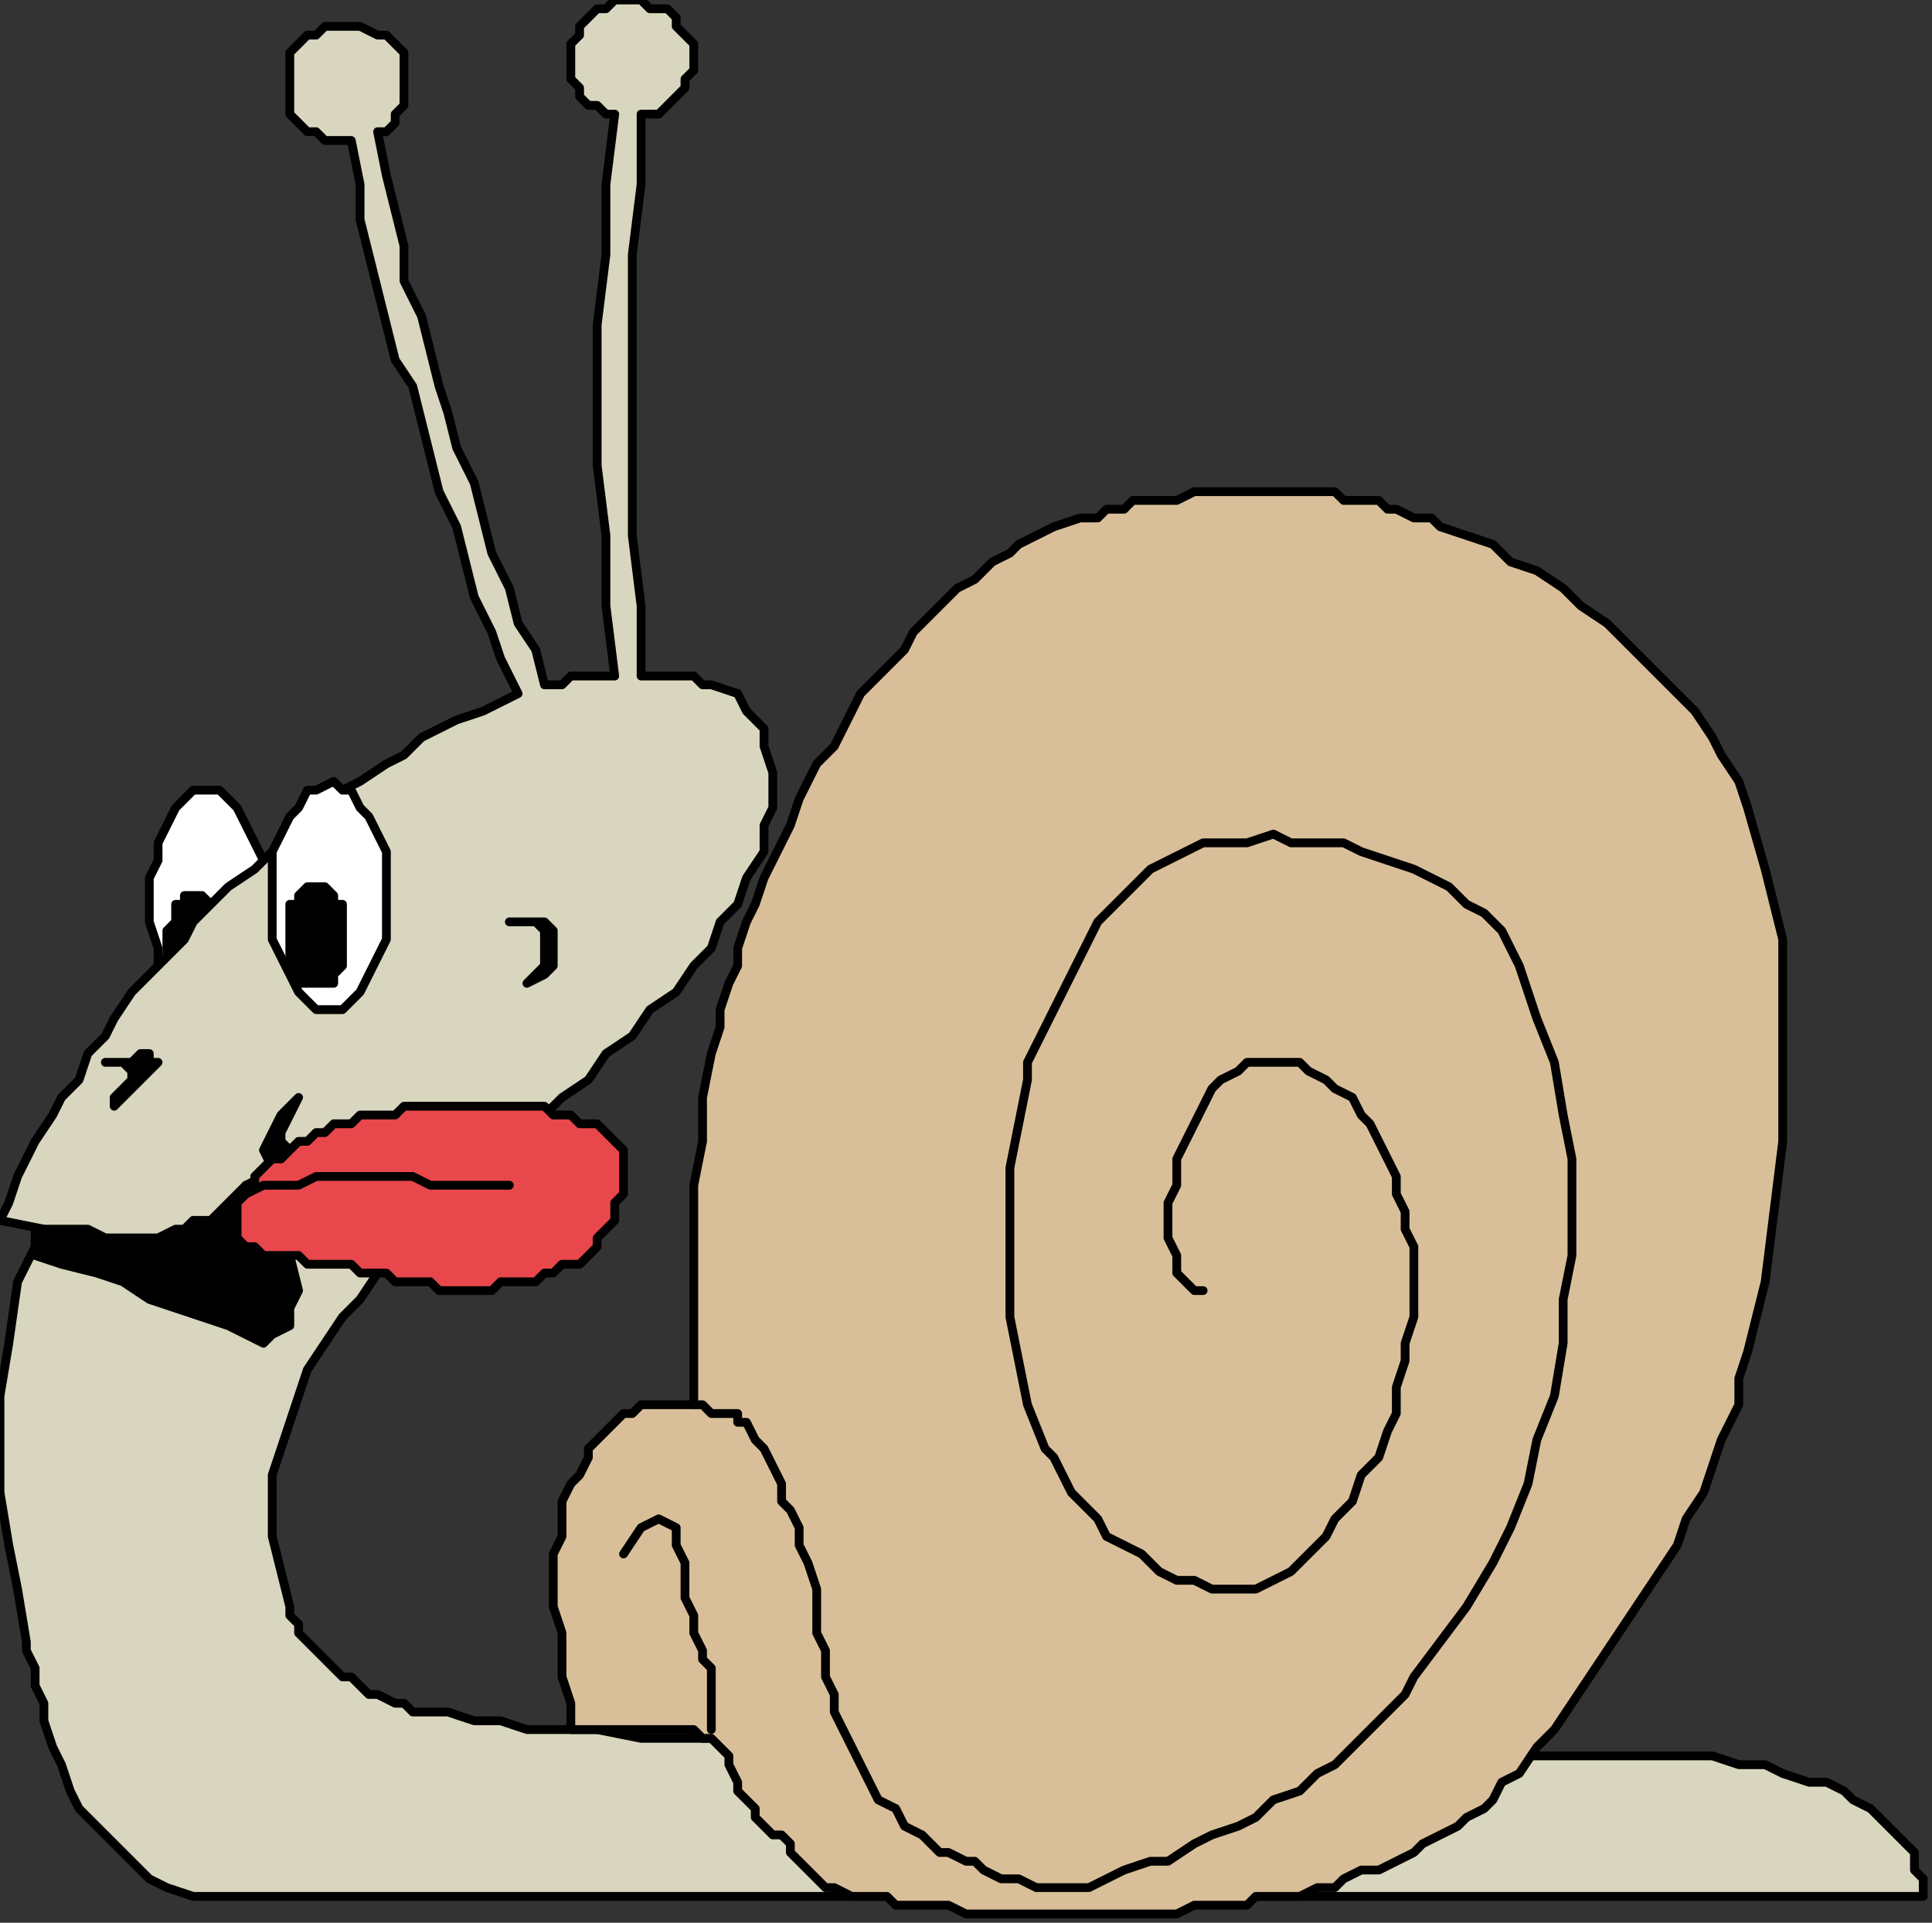 <?xml version="1.0" encoding="UTF-8" standalone="no"?>
<svg
   xmlns:dc="http://purl.org/dc/elements/1.1/"
   xmlns:cc="http://creativecommons.org/ns#"
   xmlns:rdf="http://www.w3.org/1999/02/22-rdf-syntax-ns#"
   xmlns:svg="http://www.w3.org/2000/svg"
   xmlns="http://www.w3.org/2000/svg"
   xmlns:sodipodi="http://sodipodi.sourceforge.net/DTD/sodipodi-0.dtd"
   xmlns:inkscape="http://www.inkscape.org/namespaces/inkscape"
   version="1.0"
   width="58.208mm"
   height="57.944mm"
   id="svg55"
   sodipodi:docname="CINSE007.WMF">
  <rect width="100%" height="100%" fill="#333333" stroke="none"/>
  <sodipodi:namedview
     pagecolor="#ffffff"
     bordercolor="#666666"
     borderopacity="1"
     objecttolerance="10"
     gridtolerance="10"
     guidetolerance="10"
     inkscape:pageopacity="0"
     inkscape:pageshadow="2"
     inkscape:window-width="640"
     inkscape:window-height="480"
     id="namedview57" />
  <defs
     id="defs3">
    <pattern
       id="WMFhbasepattern"
       patternUnits="userSpaceOnUse"
       width="6"
       height="6"
       x="0"
       y="0" />
  </defs>
  <path
     style="fill:#ffffff;fill-rule:evenodd;fill-opacity:1;stroke:none;"
     d="  M 24,90   L 22,90   L 21,91   L 20,92   L 19,94   L 18,96   L 18,98   L 17,100   L 17,103   L 17,105   L 18,108   L 18,110   L 19,112   L 20,113   L 21,115   L 22,115   L 24,115   L 25,115   L 26,115   L 27,113   L 28,112   L 29,110   L 30,108   L 30,105   L 30,103   L 30,100   L 30,98   L 29,96   L 28,94   L 27,92   L 26,91   L 25,90   L 24,90  z "
     id="path5" />
  <path
     style="fill:none;stroke:#000000;stroke-width:1px;stroke-linecap:round;stroke-linejoin:round;stroke-miterlimit:4;stroke-dasharray:none;stroke-opacity:1;"
     d="  M 24,90   L 22,90   L 21,91   L 20,92   L 19,94   L 18,96   L 18,98   L 17,100   L 17,103   L 17,105   L 18,108   L 18,110   L 19,112   L 20,113   L 21,115   L 22,115   L 24,115   L 25,115   L 26,115   L 27,113   L 28,112   L 29,110   L 30,108   L 30,105   L 30,103   L 30,100   L 30,98   L 29,96   L 28,94   L 27,92   L 26,91   L 25,90   L 24,90  "
     id="path7" />
  <path
     style="fill:#000000;fill-rule:evenodd;fill-opacity:1;stroke:none;"
     d="  M 22,102   L 22,102   L 21,102   L 21,103   L 20,103   L 20,104   L 20,105   L 19,106   L 19,107   L 19,109   L 20,110   L 20,111   L 20,112   L 21,112   L 21,113   L 22,113   L 22,113   L 23,113   L 23,113   L 24,112   L 24,112   L 25,111   L 25,110   L 25,109   L 25,107   L 25,106   L 25,105   L 25,104   L 24,103   L 24,103   L 23,102   L 23,102   L 22,102  z "
     id="path9" />
  <path
     style="fill:none;stroke:#000000;stroke-width:1px;stroke-linecap:round;stroke-linejoin:round;stroke-miterlimit:4;stroke-dasharray:none;stroke-opacity:1;"
     d="  M 22,102   L 22,102   L 21,102   L 21,103   L 20,103   L 20,104   L 20,105   L 19,106   L 19,107   L 19,109   L 20,110   L 20,111   L 20,112   L 21,112   L 21,113   L 22,113   L 22,113   L 23,113   L 23,113   L 24,112   L 24,112   L 25,111   L 25,110   L 25,109   L 25,107   L 25,106   L 25,105   L 25,104   L 24,103   L 24,103   L 23,102   L 23,102   L 22,102  "
     id="path11" />
  <path
     style="fill:#d9d6bf;fill-rule:evenodd;fill-opacity:1;stroke:none;"
     d="  M 59,79   L 57,75   L 56,72   L 54,68   L 53,64   L 52,60   L 50,56   L 49,52   L 48,48   L 47,44   L 45,41   L 44,37   L 43,33   L 42,29   L 41,25   L 41,21   L 40,16   L 39,16   L 38,16   L 37,16   L 36,15   L 35,15   L 34,14   L 33,13   L 33,12   L 33,10   L 33,9   L 33,8   L 33,6   L 34,5   L 35,4   L 36,4   L 37,3   L 39,3   L 40,3   L 41,3   L 43,4   L 44,4   L 45,5   L 46,6   L 46,8   L 46,9   L 46,10   L 46,11   L 46,12   L 45,13   L 45,14   L 44,15   L 43,15   L 44,20   L 45,24   L 46,28   L 46,32   L 48,36   L 49,40   L 50,44   L 51,47   L 52,51   L 54,55   L 55,59   L 56,63   L 58,67   L 59,71   L 61,74   L 62,78   L 63,78   L 64,78   L 65,77   L 66,77   L 67,77   L 68,77   L 69,77   L 70,77   L 69,69   L 69,61   L 68,53   L 68,45   L 68,37   L 69,29   L 69,21   L 70,13   L 69,13   L 68,12   L 67,12   L 66,11   L 66,10   L 65,9   L 65,8   L 65,7   L 65,5   L 66,4   L 66,3   L 67,2   L 68,1   L 69,1   L 70,0   L 72,0   L 73,0   L 74,1   L 76,1   L 77,2   L 77,3   L 78,4   L 79,5   L 79,7   L 79,8   L 78,9   L 78,10   L 77,11   L 76,12   L 76,12   L 75,13   L 73,13   L 73,21   L 72,29   L 72,37   L 72,45   L 72,53   L 72,61   L 73,69   L 73,77   L 74,77   L 75,77   L 76,77   L 77,77   L 78,77   L 79,77   L 80,78   L 81,78   L 84,79   L 85,81   L 87,83   L 87,85   L 88,88   L 88,90   L 88,92   L 87,94   L 87,97   L 85,100   L 84,103   L 82,105   L 81,108   L 79,110   L 77,113   L 74,115   L 72,118   L 69,120   L 67,123   L 64,125   L 61,128   L 59,130   L 56,133   L 53,135   L 51,137   L 48,140   L 46,143   L 43,145   L 41,148   L 39,150   L 37,153   L 35,156   L 34,159   L 33,162   L 32,165   L 31,168   L 31,172   L 31,175   L 32,179   L 33,183   L 33,184   L 34,185   L 34,186   L 35,187   L 36,188   L 37,189   L 38,190   L 39,191   L 40,191   L 41,192   L 42,193   L 43,193   L 45,194   L 46,194   L 47,195   L 49,195   L 51,195   L 54,196   L 57,196   L 60,197   L 64,197   L 68,197   L 73,198   L 78,198   L 83,198   L 88,198   L 94,198   L 100,199   L 105,199   L 111,199   L 117,199   L 123,199   L 129,199   L 135,199   L 141,199   L 146,200   L 152,200   L 157,200   L 162,200   L 167,200   L 171,200   L 176,200   L 179,200   L 183,200   L 186,200   L 189,200   L 191,200   L 192,200   L 195,200   L 198,201   L 201,201   L 203,202   L 206,203   L 208,203   L 210,204   L 211,205   L 213,206   L 214,207   L 216,209   L 217,210   L 218,211   L 218,213   L 219,214   L 219,216   L 25,216   L 22,216   L 19,215   L 17,214   L 15,212   L 13,210   L 11,208   L 9,206   L 8,204   L 7,201   L 6,199   L 5,196   L 5,194   L 4,192   L 4,190   L 3,188   L 3,187   L 2,181   L 1,176   L 0,170   L 0,164   L 0,159   L 1,153   L 2,146   L 5,140   L 0,139   L 1,137   L 2,134   L 3,132   L 4,130   L 6,127   L 7,125   L 9,123   L 10,120   L 12,118   L 13,116   L 15,113   L 17,111   L 19,109   L 21,107   L 22,105   L 24,103   L 26,101   L 29,99   L 31,97   L 33,95   L 35,93   L 37,92   L 39,90   L 41,89   L 44,87   L 46,86   L 48,84   L 50,83   L 52,82   L 55,81   L 57,80   L 59,79  z "
     id="path13" />
  <path
     style="fill:none;stroke:#000000;stroke-width:1px;stroke-linecap:round;stroke-linejoin:round;stroke-miterlimit:4;stroke-dasharray:none;stroke-opacity:1;"
     d="  M 59,79   L 57,75   L 56,72   L 54,68   L 53,64   L 52,60   L 50,56   L 49,52   L 48,48   L 47,44   L 45,41   L 44,37   L 43,33   L 42,29   L 41,25   L 41,21   L 40,16   L 39,16   L 38,16   L 37,16   L 36,15   L 35,15   L 34,14   L 33,13   L 33,12   L 33,10   L 33,9   L 33,8   L 33,6   L 34,5   L 35,4   L 36,4   L 37,3   L 39,3   L 40,3   L 41,3   L 43,4   L 44,4   L 45,5   L 46,6   L 46,8   L 46,9   L 46,10   L 46,11   L 46,12   L 45,13   L 45,14   L 44,15   L 43,15   L 44,20   L 45,24   L 46,28   L 46,32   L 48,36   L 49,40   L 50,44   L 51,47   L 52,51   L 54,55   L 55,59   L 56,63   L 58,67   L 59,71   L 61,74   L 62,78   L 63,78   L 64,78   L 65,77   L 66,77   L 67,77   L 68,77   L 69,77   L 70,77   L 69,69   L 69,61   L 68,53   L 68,45   L 68,37   L 69,29   L 69,21   L 70,13   L 69,13   L 68,12   L 67,12   L 66,11   L 66,10   L 65,9   L 65,8   L 65,7   L 65,5   L 66,4   L 66,3   L 67,2   L 68,1   L 69,1   L 70,0   L 72,0   L 73,0   L 74,1   L 76,1   L 77,2   L 77,3   L 78,4   L 79,5   L 79,7   L 79,8   L 78,9   L 78,10   L 77,11   L 76,12   L 76,12   L 75,13   L 73,13   L 73,21   L 72,29   L 72,37   L 72,45   L 72,53   L 72,61   L 73,69   L 73,77   L 74,77   L 75,77   L 76,77   L 77,77   L 78,77   L 79,77   L 80,78   L 81,78   L 84,79   L 85,81   L 87,83   L 87,85   L 88,88   L 88,90   L 88,92   L 87,94   L 87,97   L 85,100   L 84,103   L 82,105   L 81,108   L 79,110   L 77,113   L 74,115   L 72,118   L 69,120   L 67,123   L 64,125   L 61,128   L 59,130   L 56,133   L 53,135   L 51,137   L 48,140   L 46,143   L 43,145   L 41,148   L 39,150   L 37,153   L 35,156   L 34,159   L 33,162   L 32,165   L 31,168   L 31,172   L 31,175   L 32,179   L 33,183   L 33,184   L 34,185   L 34,186   L 35,187   L 36,188   L 37,189   L 38,190   L 39,191   L 40,191   L 41,192   L 42,193   L 43,193   L 45,194   L 46,194   L 47,195   L 49,195   L 51,195   L 54,196   L 57,196   L 60,197   L 64,197   L 68,197   L 73,198   L 78,198   L 83,198   L 88,198   L 94,198   L 100,199   L 105,199   L 111,199   L 117,199   L 123,199   L 129,199   L 135,199   L 141,199   L 146,200   L 152,200   L 157,200   L 162,200   L 167,200   L 171,200   L 176,200   L 179,200   L 183,200   L 186,200   L 189,200   L 191,200   L 192,200   L 195,200   L 198,201   L 201,201   L 203,202   L 206,203   L 208,203   L 210,204   L 211,205   L 213,206   L 214,207   L 216,209   L 217,210   L 218,211   L 218,213   L 219,214   L 219,216   L 25,216   L 22,216   L 19,215   L 17,214   L 15,212   L 13,210   L 11,208   L 9,206   L 8,204   L 7,201   L 6,199   L 5,196   L 5,194   L 4,192   L 4,190   L 3,188   L 3,187   L 2,181   L 1,176   L 0,170   L 0,164   L 0,159   L 1,153   L 2,146   L 5,140   L 0,139   L 1,137   L 2,134   L 3,132   L 4,130   L 6,127   L 7,125   L 9,123   L 10,120   L 12,118   L 13,116   L 15,113   L 17,111   L 19,109   L 21,107   L 22,105   L 24,103   L 26,101   L 29,99   L 31,97   L 33,95   L 35,93   L 37,92   L 39,90   L 41,89   L 44,87   L 46,86   L 48,84   L 50,83   L 52,82   L 55,81   L 57,80   L 59,79  "
     id="path15" />
  <path
     style="fill:#ffffff;fill-rule:evenodd;fill-opacity:1;stroke:none;"
     d="  M 38,89   L 36,90   L 35,90   L 34,92   L 33,93   L 32,95   L 31,97   L 31,100   L 31,102   L 31,105   L 31,107   L 32,109   L 33,111   L 34,113   L 35,114   L 36,115   L 38,115   L 39,115   L 40,114   L 41,113   L 42,111   L 43,109   L 44,107   L 44,105   L 44,102   L 44,100   L 44,97   L 43,95   L 42,93   L 41,92   L 40,90   L 39,90   L 38,89  z "
     id="path17" />
  <path
     style="fill:none;stroke:#000000;stroke-width:1px;stroke-linecap:round;stroke-linejoin:round;stroke-miterlimit:4;stroke-dasharray:none;stroke-opacity:1;"
     d="  M 38,89   L 36,90   L 35,90   L 34,92   L 33,93   L 32,95   L 31,97   L 31,100   L 31,102   L 31,105   L 31,107   L 32,109   L 33,111   L 34,113   L 35,114   L 36,115   L 38,115   L 39,115   L 40,114   L 41,113   L 42,111   L 43,109   L 44,107   L 44,105   L 44,102   L 44,100   L 44,97   L 43,95   L 42,93   L 41,92   L 40,90   L 39,90   L 38,89  "
     id="path19" />
  <path
     style="fill:#000000;fill-rule:evenodd;fill-opacity:1;stroke:none;"
     d="  M 36,101   L 35,101   L 35,101   L 34,102   L 34,103   L 33,103   L 33,104   L 33,106   L 33,107   L 33,108   L 33,109   L 33,110   L 34,111   L 34,112   L 35,112   L 35,112   L 36,112   L 37,112   L 37,112   L 38,112   L 38,111   L 39,110   L 39,109   L 39,108   L 39,107   L 39,106   L 39,104   L 39,103   L 38,103   L 38,102   L 37,101   L 37,101   L 36,101  z "
     id="path21" />
  <path
     style="fill:none;stroke:#000000;stroke-width:1px;stroke-linecap:round;stroke-linejoin:round;stroke-miterlimit:4;stroke-dasharray:none;stroke-opacity:1;"
     d="  M 36,101   L 35,101   L 35,101   L 34,102   L 34,103   L 33,103   L 33,104   L 33,106   L 33,107   L 33,108   L 33,109   L 33,110   L 34,111   L 34,112   L 35,112   L 35,112   L 36,112   L 37,112   L 37,112   L 38,112   L 38,111   L 39,110   L 39,109   L 39,108   L 39,107   L 39,106   L 39,104   L 39,103   L 38,103   L 38,102   L 37,101   L 37,101   L 36,101  "
     id="path23" />
  <path
     style="fill:#000000;fill-rule:evenodd;fill-opacity:1;stroke:none;"
     d="  M 60,112   L 62,111   L 63,110   L 63,109   L 63,107   L 63,106   L 62,105   L 60,105   L 58,105   L 60,105   L 61,105   L 62,106   L 62,107   L 62,108   L 62,110   L 61,111   L 60,112  z "
     id="path25" />
  <path
     style="fill:none;stroke:#000000;stroke-width:1px;stroke-linecap:round;stroke-linejoin:round;stroke-miterlimit:4;stroke-dasharray:none;stroke-opacity:1;"
     d="  M 60,112   L 62,111   L 63,110   L 63,109   L 63,107   L 63,106   L 62,105   L 60,105   L 58,105   L 60,105   L 61,105   L 62,106   L 62,107   L 62,108   L 62,110   L 61,111   L 60,112  "
     id="path27" />
  <path
     style="fill:#000000;fill-rule:evenodd;fill-opacity:1;stroke:none;"
     d="  M 4,143   L 7,144   L 11,145   L 14,146   L 17,148   L 20,149   L 23,150   L 26,151   L 28,152   L 30,153   L 31,152   L 33,151   L 33,149   L 34,147   L 33,143   L 32,138   L 31,132   L 30,134   L 28,135   L 27,136   L 26,137   L 25,138   L 24,139   L 22,139   L 21,140   L 20,140   L 18,141   L 16,141   L 15,141   L 12,141   L 10,140   L 8,140   L 5,140   L 4,140   L 4,141   L 4,142   L 4,143  z "
     id="path29" />
  <path
     style="fill:none;stroke:#000000;stroke-width:1px;stroke-linecap:round;stroke-linejoin:round;stroke-miterlimit:4;stroke-dasharray:none;stroke-opacity:1;"
     d="  M 4,143   L 7,144   L 11,145   L 14,146   L 17,148   L 20,149   L 23,150   L 26,151   L 28,152   L 30,153   L 31,152   L 33,151   L 33,149   L 34,147   L 33,143   L 32,138   L 31,132   L 30,134   L 28,135   L 27,136   L 26,137   L 25,138   L 24,139   L 22,139   L 21,140   L 20,140   L 18,141   L 16,141   L 15,141   L 12,141   L 10,140   L 8,140   L 5,140   L 4,140   L 4,141   L 4,142   L 4,143  "
     id="path31" />
  <path
     style="fill:#000000;fill-rule:evenodd;fill-opacity:1;stroke:none;"
     d="  M 12,121   L 13,121   L 14,121   L 14,121   L 15,121   L 16,120   L 17,120   L 17,121   L 18,121   L 17,122   L 17,122   L 16,123   L 15,124   L 15,124   L 14,125   L 14,125   L 13,126   L 13,125   L 14,124   L 14,124   L 15,123   L 15,122   L 15,122   L 14,121   L 12,121  z "
     id="path33" />
  <path
     style="fill:none;stroke:#000000;stroke-width:1px;stroke-linecap:round;stroke-linejoin:round;stroke-miterlimit:4;stroke-dasharray:none;stroke-opacity:1;"
     d="  M 12,121   L 13,121   L 14,121   L 14,121   L 15,121   L 16,120   L 17,120   L 17,121   L 18,121   L 17,122   L 17,122   L 16,123   L 15,124   L 15,124   L 14,125   L 14,125   L 13,126   L 13,125   L 14,124   L 14,124   L 15,123   L 15,122   L 15,122   L 14,121   L 12,121  "
     id="path35" />
  <path
     style="fill:#000000;fill-rule:evenodd;fill-opacity:1;stroke:none;"
     d="  M 34,125   L 32,127   L 31,129   L 30,131   L 31,133   L 32,134   L 33,135   L 35,136   L 37,135   L 37,135   L 36,134   L 34,134   L 33,133   L 33,131   L 32,130   L 32,129   L 33,127   L 34,125  z "
     id="path37" />
  <path
     style="fill:none;stroke:#000000;stroke-width:1px;stroke-linecap:round;stroke-linejoin:round;stroke-miterlimit:4;stroke-dasharray:none;stroke-opacity:1;"
     d="  M 34,125   L 32,127   L 31,129   L 30,131   L 31,133   L 32,134   L 33,135   L 35,136   L 37,135   L 37,135   L 36,134   L 34,134   L 33,133   L 33,131   L 32,130   L 32,129   L 33,127   L 34,125  "
     id="path39" />
  <path
     style="fill:#d9bf99;fill-rule:evenodd;fill-opacity:1;stroke:none;"
     d="  M 65,197   L 65,197   L 66,197   L 67,197   L 68,197   L 69,197   L 70,197   L 72,197   L 73,197   L 74,197   L 76,197   L 77,197   L 78,197   L 79,197   L 80,198   L 81,198   L 81,198   L 82,199   L 83,200   L 83,201   L 84,203   L 84,204   L 85,205   L 86,206   L 86,207   L 87,208   L 88,209   L 89,209   L 90,210   L 90,211   L 91,212   L 91,212   L 92,213   L 92,213   L 93,214   L 93,214   L 94,215   L 95,215   L 95,215   L 97,216   L 98,216   L 99,216   L 101,216   L 102,217   L 104,217   L 105,217   L 107,217   L 108,217   L 110,218   L 111,218   L 113,218   L 114,218   L 116,218   L 117,218   L 119,218   L 120,218   L 122,218   L 123,218   L 125,218   L 126,218   L 128,218   L 130,218   L 131,218   L 133,218   L 134,218   L 136,217   L 137,217   L 139,217   L 140,217   L 142,217   L 143,216   L 145,216   L 146,216   L 148,216   L 150,215   L 152,215   L 153,214   L 155,213   L 157,213   L 159,212   L 161,211   L 162,210   L 164,209   L 166,208   L 167,207   L 169,206   L 170,205   L 171,203   L 173,202   L 175,199   L 177,197   L 179,194   L 181,191   L 183,188   L 185,185   L 187,182   L 189,179   L 191,176   L 192,173   L 194,170   L 195,167   L 196,164   L 198,160   L 198,157   L 199,154   L 201,146   L 202,138   L 203,130   L 203,122   L 203,115   L 203,107   L 201,99   L 199,92   L 198,89   L 196,86   L 195,84   L 193,81   L 191,79   L 189,77   L 187,75   L 185,73   L 183,71   L 180,69   L 178,67   L 175,65   L 172,64   L 170,62   L 167,61   L 164,60   L 163,59   L 162,59   L 161,59   L 159,58   L 158,58   L 157,57   L 156,57   L 154,57   L 153,57   L 152,56   L 150,56   L 149,56   L 148,56   L 146,56   L 145,56   L 144,56   L 142,56   L 141,56   L 140,56   L 138,56   L 137,56   L 136,56   L 134,57   L 133,57   L 131,57   L 130,57   L 129,57   L 128,58   L 126,58   L 125,59   L 124,59   L 123,59   L 120,60   L 118,61   L 116,62   L 115,63   L 113,64   L 111,66   L 109,67   L 107,69   L 106,70   L 104,72   L 103,74   L 101,76   L 100,77   L 98,79   L 97,81   L 96,83   L 95,85   L 93,87   L 92,89   L 91,91   L 90,94   L 89,96   L 88,98   L 87,100   L 86,103   L 85,105   L 84,108   L 84,110   L 83,112   L 82,115   L 82,117   L 81,120   L 80,125   L 80,130   L 79,135   L 79,140   L 79,145   L 79,150   L 79,155   L 79,160   L 78,160   L 76,160   L 75,160   L 74,160   L 73,160   L 72,161   L 71,161   L 70,162   L 69,163   L 67,165   L 67,166   L 66,168   L 65,169   L 64,171   L 64,173   L 64,175   L 63,177   L 63,180   L 63,183   L 64,186   L 64,189   L 64,191   L 65,194   L 65,197  z "
     id="path41" />
  <path
     style="fill:none;stroke:#000000;stroke-width:1px;stroke-linecap:round;stroke-linejoin:round;stroke-miterlimit:4;stroke-dasharray:none;stroke-opacity:1;"
     d="  M 65,197   L 65,197   L 66,197   L 67,197   L 68,197   L 69,197   L 70,197   L 72,197   L 73,197   L 74,197   L 76,197   L 77,197   L 78,197   L 79,197   L 80,198   L 81,198   L 81,198   L 82,199   L 83,200   L 83,201   L 84,203   L 84,204   L 85,205   L 86,206   L 86,207   L 87,208   L 88,209   L 89,209   L 90,210   L 90,211   L 91,212   L 91,212   L 92,213   L 92,213   L 93,214   L 93,214   L 94,215   L 95,215   L 95,215   L 97,216   L 98,216   L 99,216   L 101,216   L 102,217   L 104,217   L 105,217   L 107,217   L 108,217   L 110,218   L 111,218   L 113,218   L 114,218   L 116,218   L 117,218   L 119,218   L 120,218   L 122,218   L 123,218   L 125,218   L 126,218   L 128,218   L 130,218   L 131,218   L 133,218   L 134,218   L 136,217   L 137,217   L 139,217   L 140,217   L 142,217   L 143,216   L 145,216   L 146,216   L 148,216   L 150,215   L 152,215   L 153,214   L 155,213   L 157,213   L 159,212   L 161,211   L 162,210   L 164,209   L 166,208   L 167,207   L 169,206   L 170,205   L 171,203   L 173,202   L 175,199   L 177,197   L 179,194   L 181,191   L 183,188   L 185,185   L 187,182   L 189,179   L 191,176   L 192,173   L 194,170   L 195,167   L 196,164   L 198,160   L 198,157   L 199,154   L 201,146   L 202,138   L 203,130   L 203,122   L 203,115   L 203,107   L 201,99   L 199,92   L 198,89   L 196,86   L 195,84   L 193,81   L 191,79   L 189,77   L 187,75   L 185,73   L 183,71   L 180,69   L 178,67   L 175,65   L 172,64   L 170,62   L 167,61   L 164,60   L 163,59   L 162,59   L 161,59   L 159,58   L 158,58   L 157,57   L 156,57   L 154,57   L 153,57   L 152,56   L 150,56   L 149,56   L 148,56   L 146,56   L 145,56   L 144,56   L 142,56   L 141,56   L 140,56   L 138,56   L 137,56   L 136,56   L 134,57   L 133,57   L 131,57   L 130,57   L 129,57   L 128,58   L 126,58   L 125,59   L 124,59   L 123,59   L 120,60   L 118,61   L 116,62   L 115,63   L 113,64   L 111,66   L 109,67   L 107,69   L 106,70   L 104,72   L 103,74   L 101,76   L 100,77   L 98,79   L 97,81   L 96,83   L 95,85   L 93,87   L 92,89   L 91,91   L 90,94   L 89,96   L 88,98   L 87,100   L 86,103   L 85,105   L 84,108   L 84,110   L 83,112   L 82,115   L 82,117   L 81,120   L 80,125   L 80,130   L 79,135   L 79,140   L 79,145   L 79,150   L 79,155   L 79,160   L 78,160   L 76,160   L 75,160   L 74,160   L 73,160   L 72,161   L 71,161   L 70,162   L 69,163   L 67,165   L 67,166   L 66,168   L 65,169   L 64,171   L 64,173   L 64,175   L 63,177   L 63,180   L 63,183   L 64,186   L 64,189   L 64,191   L 65,194   L 65,197  "
     id="path43" />
  <path
     style="fill:none;stroke:#000000;stroke-width:1px;stroke-linecap:round;stroke-linejoin:round;stroke-miterlimit:4;stroke-dasharray:none;stroke-opacity:1;"
     d="  M 79,160   L 80,160   L 81,161   L 82,161   L 82,161   L 83,161   L 84,161   L 84,162   L 85,162   L 86,164   L 87,165   L 88,167   L 89,169   L 89,171   L 90,172   L 91,174   L 91,176   L 92,178   L 93,181   L 93,183   L 93,186   L 94,188   L 94,191   L 95,193   L 95,195   L 96,197   L 97,199   L 98,201   L 99,203   L 100,205   L 102,206   L 103,208   L 105,209   L 106,210   L 107,211   L 108,211   L 110,212   L 111,212   L 112,213   L 114,214   L 115,214   L 116,214   L 118,215   L 119,215   L 120,215   L 122,215   L 123,215   L 124,215   L 126,214   L 128,213   L 131,212   L 133,212   L 136,210   L 138,209   L 141,208   L 143,207   L 145,205   L 148,204   L 150,202   L 152,201   L 154,199   L 156,197   L 158,195   L 160,193   L 161,191   L 164,187   L 167,183   L 170,178   L 172,174   L 174,169   L 175,164   L 177,159   L 178,153   L 178,148   L 179,143   L 179,138   L 179,132   L 178,127   L 177,121   L 175,116   L 173,110   L 172,108   L 171,106   L 169,104   L 167,103   L 165,101   L 163,100   L 161,99   L 158,98   L 155,97   L 153,96   L 150,96   L 147,96   L 145,95   L 142,96   L 140,96   L 137,96   L 135,97   L 133,98   L 131,99   L 130,100   L 128,102   L 127,103   L 125,105   L 124,107   L 123,109   L 122,111   L 121,113   L 120,115   L 119,117   L 118,119   L 117,121   L 117,123   L 116,128   L 115,133   L 115,139   L 115,144   L 115,150   L 116,155   L 117,160   L 119,165   L 120,166   L 121,168   L 122,170   L 123,171   L 125,173   L 126,175   L 128,176   L 130,177   L 132,179   L 134,180   L 136,180   L 138,181   L 140,181   L 141,181   L 143,181   L 145,180   L 147,179   L 149,177   L 151,175   L 152,173   L 154,171   L 155,168   L 157,166   L 158,163   L 159,161   L 159,158   L 160,155   L 160,153   L 161,150   L 161,147   L 161,144   L 161,142   L 160,140   L 160,138   L 159,136   L 159,134   L 158,132   L 157,130   L 156,128   L 155,127   L 154,125   L 152,124   L 151,123   L 149,122   L 148,121   L 146,121   L 144,121   L 142,121   L 141,122   L 139,123   L 138,124   L 137,126   L 136,128   L 135,130   L 134,132   L 134,135   L 133,137   L 133,139   L 133,141   L 134,143   L 134,145   L 135,146   L 136,147   L 137,147  "
     id="path45" />
  <path
     style="fill:none;stroke:#000000;stroke-width:1px;stroke-linecap:round;stroke-linejoin:round;stroke-miterlimit:4;stroke-dasharray:none;stroke-opacity:1;"
     d="  M 81,197   L 81,196   L 81,194   L 81,193   L 81,192   L 81,190   L 80,189   L 80,188   L 79,186   L 79,184   L 78,182   L 78,178   L 77,176   L 77,174   L 75,173   L 73,174   L 71,177  "
     id="path47" />
  <path
     style="fill:#e8474c;fill-rule:evenodd;fill-opacity:1;stroke:none;"
     d="  M 31,132   L 31,132   L 32,132   L 33,131   L 33,131   L 34,130   L 34,130   L 35,130   L 36,129   L 37,129   L 37,129   L 38,128   L 39,128   L 40,128   L 40,128   L 41,127   L 42,127   L 43,127   L 43,127   L 44,127   L 45,127   L 46,126   L 47,126   L 48,126   L 49,126   L 49,126   L 50,126   L 51,126   L 52,126   L 53,126   L 54,126   L 55,126   L 55,126   L 56,126   L 57,126   L 58,126   L 59,126   L 60,126   L 61,126   L 62,126   L 63,127   L 64,127   L 64,127   L 65,127   L 66,128   L 67,128   L 68,128   L 69,129   L 69,129   L 70,130   L 70,130   L 71,131   L 71,132   L 71,133   L 71,134   L 71,135   L 71,136   L 70,137   L 70,138   L 70,139   L 69,140   L 68,141   L 68,142   L 67,143   L 66,144   L 65,144   L 64,144   L 63,145   L 63,145   L 62,145   L 61,146   L 60,146   L 59,146   L 59,146   L 58,146   L 57,146   L 56,147   L 55,147   L 54,147   L 53,147   L 53,147   L 52,147   L 51,147   L 50,147   L 49,146   L 48,146   L 47,146   L 46,146   L 45,146   L 45,146   L 44,145   L 43,145   L 42,145   L 41,145   L 40,144   L 39,144   L 38,144   L 38,144   L 37,144   L 36,144   L 36,144   L 35,144   L 34,143   L 34,143   L 33,143   L 33,143   L 32,143   L 31,143   L 31,143   L 30,143   L 29,142   L 29,142   L 28,142   L 27,141   L 27,141   L 27,140   L 27,139   L 27,138   L 27,137   L 28,136   L 28,135   L 29,135   L 29,134   L 30,133   L 31,132  z "
     id="path49" />
  <path
     style="fill:none;stroke:#000000;stroke-width:1px;stroke-linecap:round;stroke-linejoin:round;stroke-miterlimit:4;stroke-dasharray:none;stroke-opacity:1;"
     d="  M 31,132   L 31,132   L 32,132   L 33,131   L 33,131   L 34,130   L 34,130   L 35,130   L 36,129   L 37,129   L 37,129   L 38,128   L 39,128   L 40,128   L 40,128   L 41,127   L 42,127   L 43,127   L 43,127   L 44,127   L 45,127   L 46,126   L 47,126   L 48,126   L 49,126   L 49,126   L 50,126   L 51,126   L 52,126   L 53,126   L 54,126   L 55,126   L 55,126   L 56,126   L 57,126   L 58,126   L 59,126   L 60,126   L 61,126   L 62,126   L 63,127   L 64,127   L 64,127   L 65,127   L 66,128   L 67,128   L 68,128   L 69,129   L 69,129   L 70,130   L 70,130   L 71,131   L 71,132   L 71,133   L 71,134   L 71,135   L 71,136   L 70,137   L 70,138   L 70,139   L 69,140   L 68,141   L 68,142   L 67,143   L 66,144   L 65,144   L 64,144   L 63,145   L 63,145   L 62,145   L 61,146   L 60,146   L 59,146   L 59,146   L 58,146   L 57,146   L 56,147   L 55,147   L 54,147   L 53,147   L 53,147   L 52,147   L 51,147   L 50,147   L 49,146   L 48,146   L 47,146   L 46,146   L 45,146   L 45,146   L 44,145   L 43,145   L 42,145   L 41,145   L 40,144   L 39,144   L 38,144   L 38,144   L 37,144   L 36,144   L 36,144   L 35,144   L 34,143   L 34,143   L 33,143   L 33,143   L 32,143   L 31,143   L 31,143   L 30,143   L 29,142   L 29,142   L 28,142   L 27,141   L 27,141   L 27,140   L 27,139   L 27,138   L 27,137   L 28,136   L 28,135   L 29,135   L 29,134   L 30,133   L 31,132  "
     id="path51" />
  <path
     style="fill:none;stroke:#000000;stroke-width:1px;stroke-linecap:round;stroke-linejoin:round;stroke-miterlimit:4;stroke-dasharray:none;stroke-opacity:1;"
     d="  M 28,136   L 30,135   L 32,135   L 34,135   L 36,134   L 37,134   L 39,134   L 41,134   L 43,134   L 45,134   L 47,134   L 49,135   L 51,135   L 52,135   L 54,135   L 56,135   L 58,135  "
     id="path53" />
</svg>
